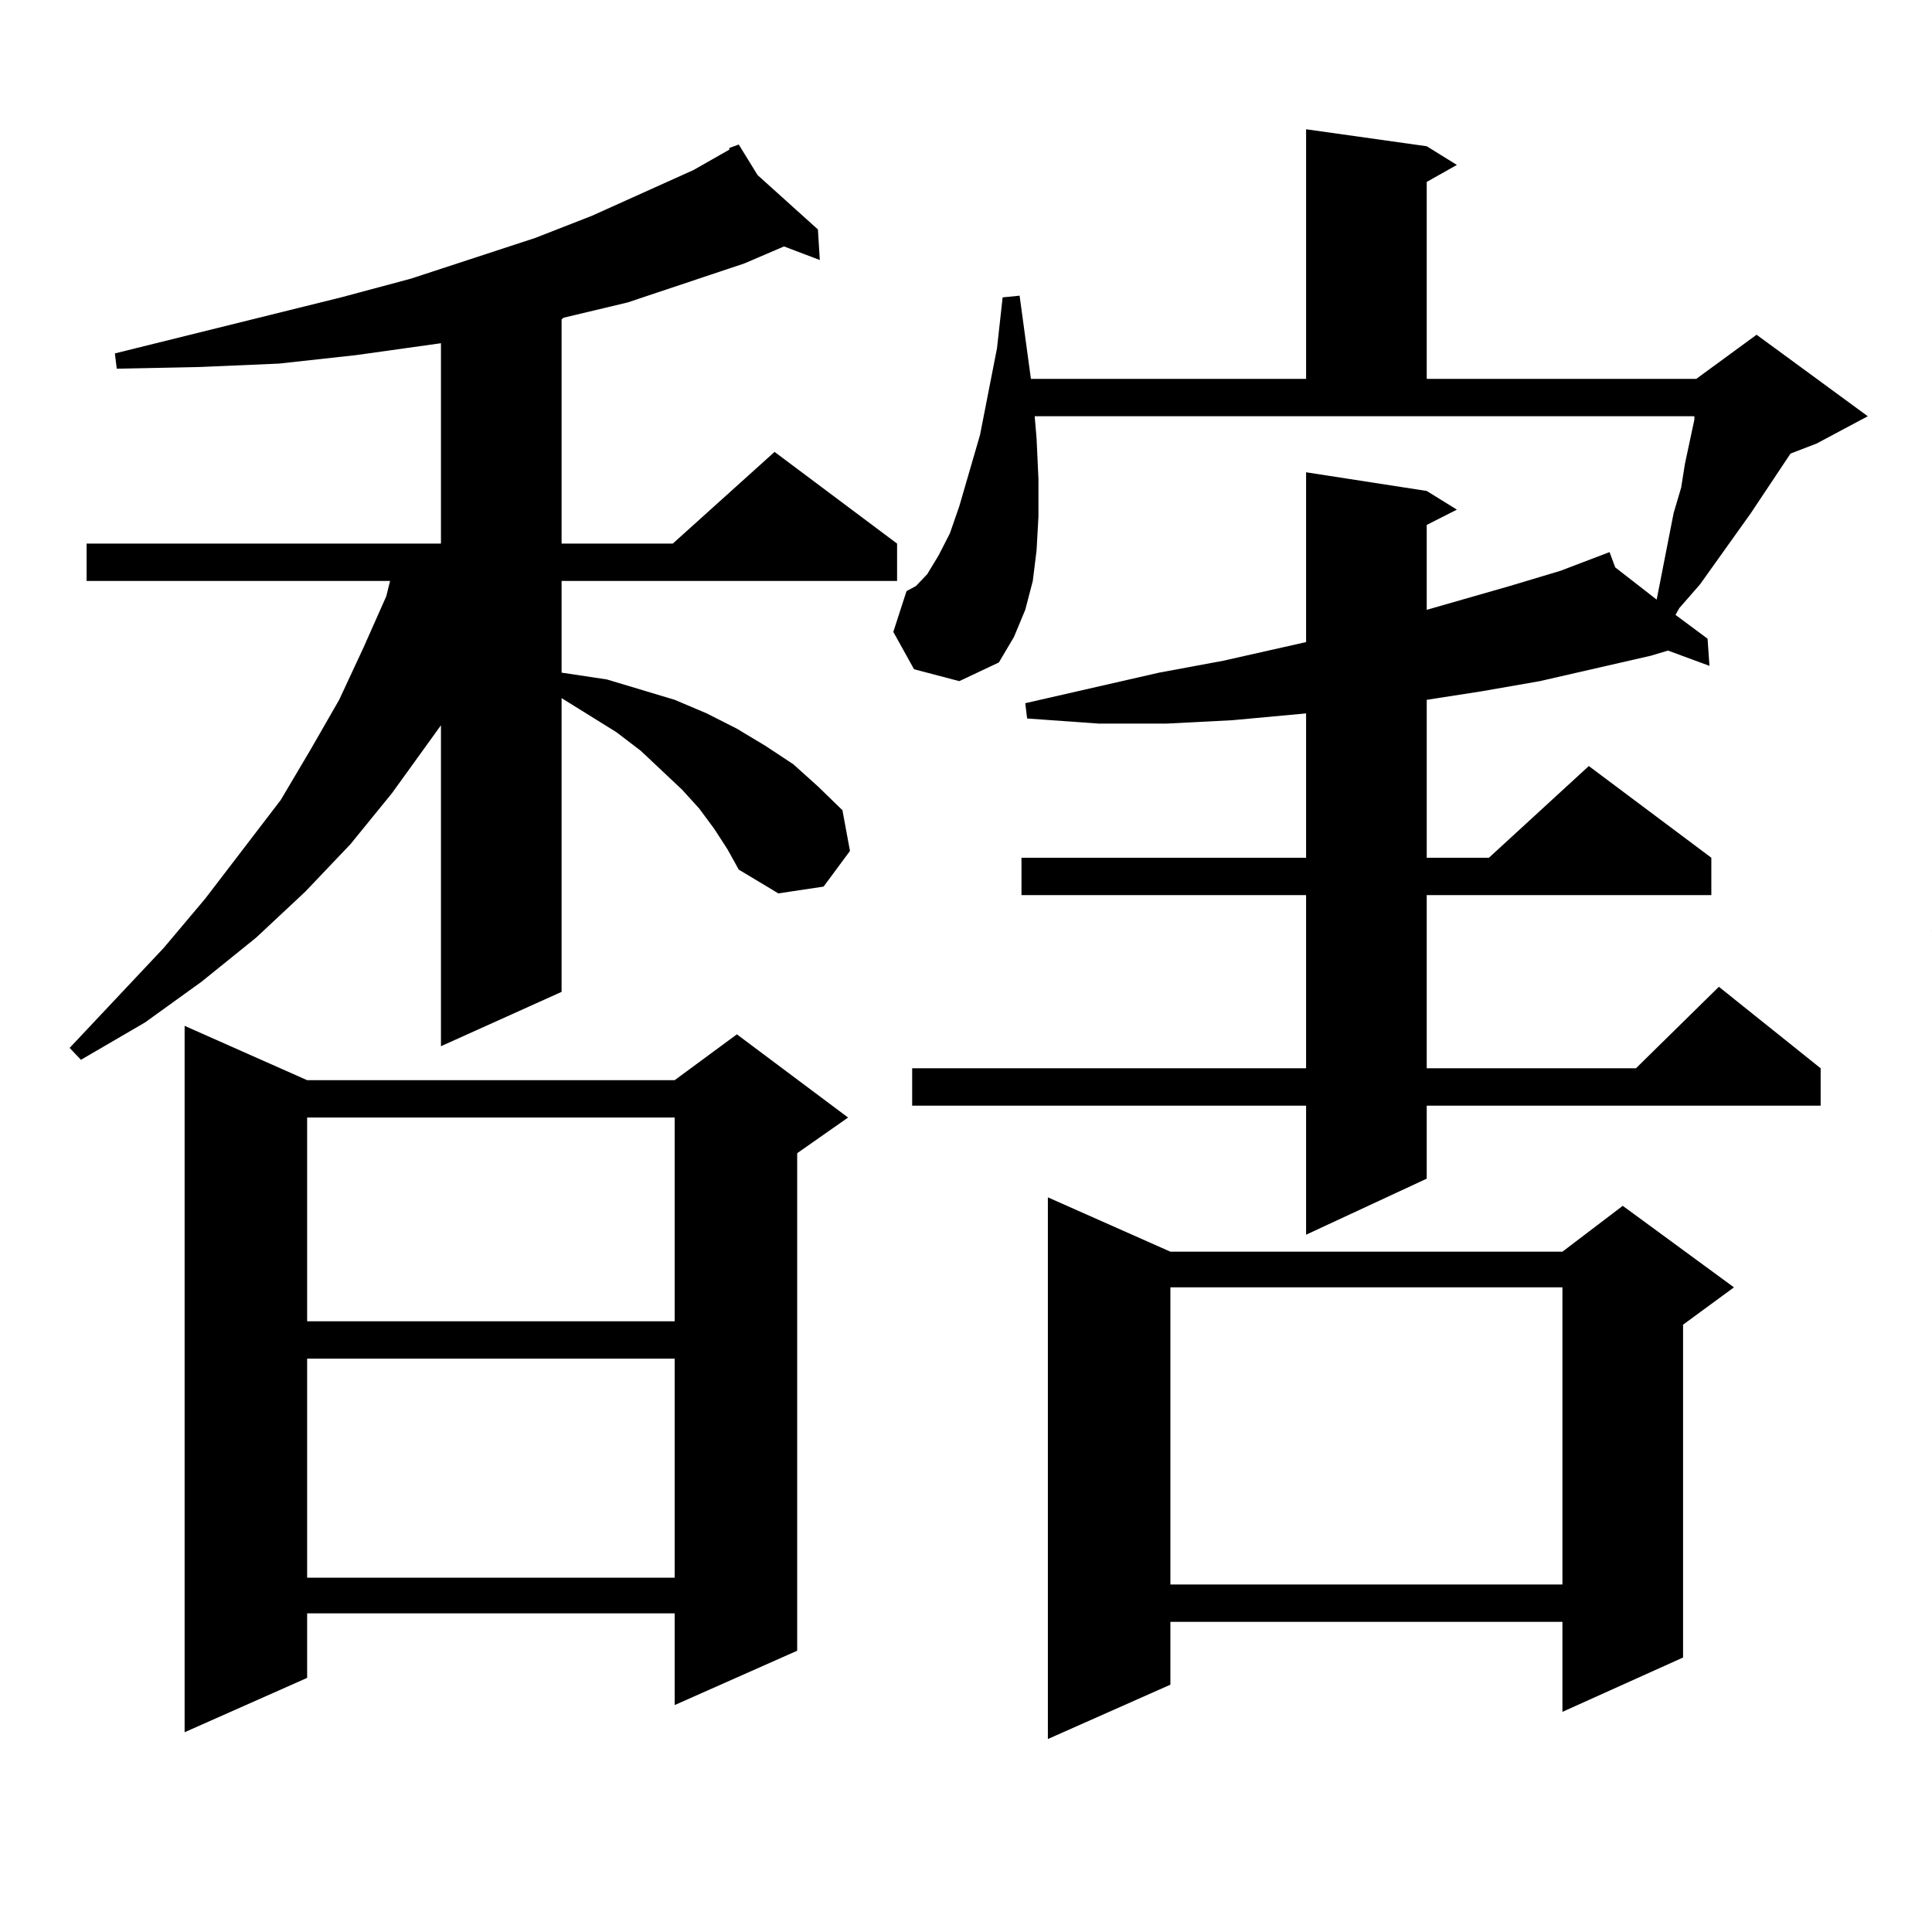 <?xml version="1.0" encoding="utf-8"?>
<!-- Generator: Adobe Illustrator 16.0.0, SVG Export Plug-In . SVG Version: 6.00 Build 0)  -->
<!DOCTYPE svg PUBLIC "-//W3C//DTD SVG 1.1//EN" "http://www.w3.org/Graphics/SVG/1.1/DTD/svg11.dtd">
<svg version="1.1" id="图层_1" xmlns="http://www.w3.org/2000/svg" xmlns:xlink="http://www.w3.org/1999/xlink" x="0px" y="0px"
	 width="1000px" height="1000px" viewBox="0 0 1000 1000" enable-background="new 0 0 1000 1000" xml:space="preserve">
<path d="M369.698,429.02l-7.805-10.547l-8.78-9.668L331.65,388.59l-12.683-9.668l-28.292-17.578v152.051l-62.438,28.125V375.406
	l-25.365,35.156L181.41,436.93l-23.414,24.609l-25.365,23.73l-28.292,22.852l-29.268,21.094l-33.17,19.336l-5.854-6.152
	l48.779-51.855l21.463-25.488l39.023-50.977l15.609-26.367l14.634-25.488l12.683-27.246l11.707-26.367l1.951-7.91H44.828v-19.336
	h183.41V177.652l-43.901,6.152l-39.999,4.395l-40.975,1.758l-42.926,0.879l-0.976-7.91l117.07-29.004l36.097-9.668l64.389-21.094
	l29.268-11.426l52.682-23.73l18.536-10.547v-0.879l4.878-1.758l9.756,15.82l31.219,28.125l0.976,15.82l-18.536-7.031l-20.487,8.789
	l-60.486,20.215l-33.17,7.91l-0.976,0.879v116.016h57.56l52.682-47.461l63.413,47.461v19.336H290.676v47.461l23.414,3.516
	l17.561,5.273l17.561,5.273l16.585,7.031l15.609,7.91l14.634,8.789l14.634,9.668l12.683,11.426l12.683,12.305l3.902,21.094
	l-13.658,18.457l-23.414,3.516l-20.487-12.305l-5.854-10.547L369.698,429.02z M158.972,559.098h190.239l32.194-23.73l57.56,43.066
	l-26.341,18.457v257.52l-63.413,28.125v-47.461H158.972v33.398l-63.413,28.125V530.973L158.972,559.098z M158.972,578.434v105.469
	h190.239V578.434H158.972z M158.972,703.238v113.379h190.239V703.238H158.972z M473.11,346.402l-10.731-19.336l6.829-21.094
	l4.878-2.637l5.854-6.152l5.854-9.668l5.854-11.426l4.878-14.063l10.731-36.914l8.78-44.824l2.927-26.367l8.78-0.879l5.854,43.066
	h142.436V66.91l62.438,8.789l15.609,9.668l-15.609,8.789v101.953h139.509l31.219-22.852l57.56,42.188l-26.341,14.063l-13.658,5.273
	l-20.487,30.762l-26.341,36.914l-10.731,12.305l-1.951,3.516l16.585,12.305l0.976,14.063l-21.463-7.91l-8.78,2.637l-57.56,13.184
	l-30.243,5.273l-28.292,4.395v81.738h32.194L822.37,396.5l63.413,47.461v19.336H738.47v89.648h108.29l42.926-42.188l52.682,42.188
	v19.336H738.47v37.793l-62.438,29.004v-66.797H472.135v-19.336h203.897v-89.648H528.719v-19.336h147.313v-74.707l-38.048,3.516
	l-34.146,1.758h-35.121l-37.072-2.637l-0.976-7.91l69.267-15.82l33.17-6.152l31.219-7.031l11.707-2.637v-87.891l62.438,9.668
	l15.609,9.668l-15.609,7.91v43.945l42.926-12.305l26.341-7.91l25.365-9.668l2.927,7.91l21.463,16.699l8.78-44.824l3.902-13.184
	l1.951-12.305l4.878-22.852v-1.758H535.548l0.976,11.426l0.976,21.094v19.336l-0.976,17.578l-1.951,15.82l-3.902,14.941
	l-5.854,14.063l-7.805,13.184l-20.487,9.668L473.11,346.402z M605.79,647.867h202.922l31.219-23.73l57.56,42.188l-26.341,19.336
	v172.266l-62.438,28.125v-46.582H605.79v32.52l-63.413,28.125V619.742L605.79,647.867z M605.79,666.324v153.809h202.922V666.324
	H605.79z"/>
<path d="M1009.683,501.969l-9.756-20.215l7.805-20.215l4.878-1.758l4.878-5.273l5.854-7.91l5.854-10.547l5.854-12.305l4.878-14.941
	l4.878-17.578l3.902-19.336l4.878-21.094l1.951-23.73h9.756l4.878,37.793h219.507l3.902-13.184l17.561-81.738l3.902-14.063
	l7.805-36.035h-0.976l0.976-3.516l2.927-7.91l57.56,24.609l11.707,13.184l-21.463,4.395l-27.316,47.461l-18.536,29.004
	l-20.487,29.883l-4.878,7.91h119.021l31.219-23.73l57.56,42.188l-26.341,14.063l-15.609,6.152l-19.512,25.488l-26.341,33.398
	l-10.731,10.547l-8.78,13.184l-8.78-3.516l5.854-14.063l2.927-14.941l10.731-38.672l1.951-11.426l3.902-20.215h-346.333
	l0.976,10.547l0.976,18.457v17.578l-1.951,16.699l-1.951,14.063l-3.902,14.941l-5.854,13.184l-7.805,11.426L1032.121,509
	L1009.683,501.969z M1874.052,501.969l-22.438-20.215l-20.487-22.852l-18.536-23.73l-18.536-25.488l-16.585-26.367l-14.634-29.004
	l-11.707-23.73v177.539l-62.438,28.125V369.254l-15.609,21.973l-23.414,28.125l-25.365,27.246l-26.341,24.609l-28.292,22.852
	l-29.268,21.094l-32.194,18.457l-34.146,15.82l-0.976-2.637h-228.287l-7.805,47.461l-10.731,49.219l-1.951,5.273h123.899
	l31.219-23.73l57.56,42.188l-26.341,14.941l-0.976,23.73l-0.976,21.094l-3.902,36.035l-0.976,15.82l-1.951,14.063l-2.927,12.305
	l-2.927,11.426l-3.902,9.668l-4.878,10.547l-6.829,10.547l-7.805,9.668l-8.78,8.789l-9.756,7.031l-11.707,6.152l-11.707,4.395
	l-12.683,2.637l-12.683,1.758l-13.658,1.758v-29.004l-83.9-14.063v-14.063h83.9l6.829-0.879l6.829-0.879l8.78-2.637l3.902-1.758
	l2.927-2.637l3.902-2.637l2.927-4.395l2.927-4.395l2.927-6.152l3.902-12.305l1.951-9.668l2.927-26.367l1.951-15.82l0.976-18.457
	l0.976-20.215l0.976-21.973l0.976-14.063h-129.753l-6.829,21.973l-17.561,42.188l-20.487,37.793l-24.39,34.277l-26.341,29.883
	l-29.268,25.488l-33.17,19.336l-35.121,14.941l-4.878-7.031l28.292-21.973l25.365-23.73l21.463-27.246l20.487-29.004l16.585-32.52
	l15.609-36.035l12.683-39.551l9.756-43.066l7.805-47.461l3.902-38.672h-159.021v-18.457h189.264V412.32l63.413,9.668l15.609,9.668
	l-15.609,7.91v88.77h82.925l51.706-47.461l63.413,47.461v9.668l47.804-42.188l24.39-23.73l43.901-50.977l19.512-26.367
	l18.536-29.004l16.585-28.125l15.609-30.762l4.878-11.426h-189.264v-18.457h212.678V176.773l-57.56,7.91l-40.975,3.516l-41.95,2.637
	h-42.926l-0.976-7.91l158.045-38.672l70.242-20.215l33.17-10.547l62.438-23.73l28.292-12.305l4.878,9.668l41.95,34.277l0.976,14.941
	l-20.487-7.91l-34.146,11.426l-68.291,18.457l-30.243,7.031v111.621h97.559l51.706-47.461l63.413,47.461v18.457h-211.702
	l77.071,92.285l41.95,39.551l21.463,17.578l21.463,14.941l22.438,14.063l41.95,24.609l-58.535,40.43l-23.414-17.578
	L1874.052,501.969z M1037.975,187.32h177.557V69.547l63.413,9.668l15.609,9.668l-15.609,7.91v90.527h61.462l52.682-47.461
	l63.413,47.461v19.336h-418.526V187.32z M1153.094,321.793l-4.878-35.156l-1.951-11.426l-10.731-43.945l-4.878-9.668l6.829-5.273
	l8.78,8.789l9.756,7.91l8.78,7.91l8.78,10.547l16.585,21.094l12.683,23.73l6.829,13.184l5.854,13.184l-4.878,21.973l-19.512,12.305
	l-23.414-4.395l-14.634-17.578V321.793z M1606.741,553.824h226.336l31.219-23.73l58.535,42.188l-26.341,19.336v273.34
	l-63.413,28.125v-47.461h-226.336v33.398l-63.413,28.125V525.699L1606.741,553.824z M1606.741,572.281V685.66h226.336V572.281
	H1606.741z M1606.741,704.996v122.168h226.336V704.996H1606.741z"/>
</svg>
